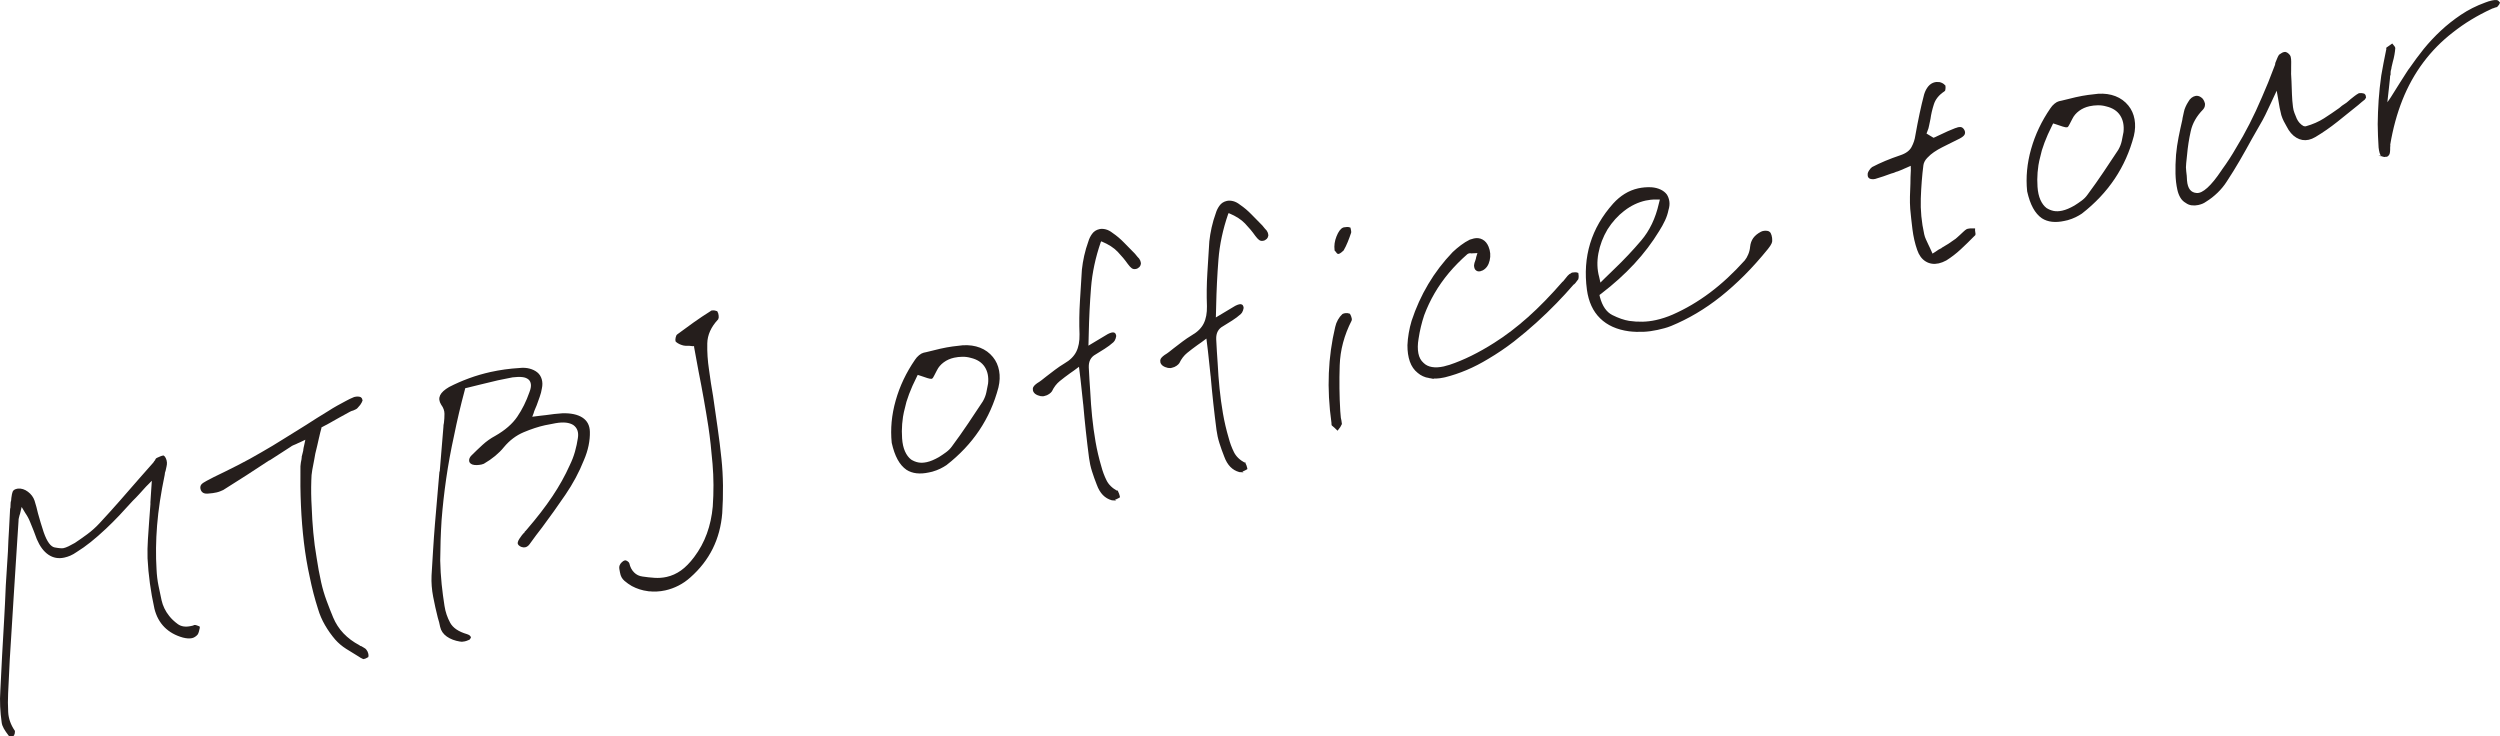 <?xml version="1.0" encoding="UTF-8"?>
<svg id="b" data-name="レイヤー 2" xmlns="http://www.w3.org/2000/svg" width="1020.83" height="300.58" viewBox="0 0 1020.83 300.58">
  <defs>
    <style>
      .d {
        fill: #251e1c;
        stroke: #251e1c;
        stroke-miterlimit: 10;
        stroke-width: .79px;
      }
    </style>
  </defs>
  <g id="c" data-name="デザイン">
    <g>
      <path class="d" d="m4.34,300.16c-.25-.03-.42-.03-.5-.01-.81-1.06-1.46-2.02-1.94-2.86-.48-.85-.75-1.63-.83-2.36-.3-2.09-.5-4.22-.61-6.39-.11-2.17-.08-4.39.08-6.66.2-4.68.44-9.41.71-14.19.27-4.78.54-9.54.81-14.27.27-4.74.51-9.49.69-14.25.28-4.7.58-9.36.88-13.98.1-2.92.24-5.83.43-8.73.19-2.9.34-5.77.45-8.61l.13-.53c0-.41,0-.81.05-1.19.04-.38.06-.74.07-1.07.11-.27.17-.55.19-.85.02-.29.04-.57.07-.82.15-1.19.32-2.02.51-2.47.19-.46.64-.76,1.35-.92l.24-.05.24-.05c1.3-.12,2.57.28,3.81,1.21,1.24.93,2.1,2.08,2.57,3.47.27.85.52,1.71.75,2.56s.44,1.72.64,2.59c.36,1.25.72,2.51,1.09,3.79.37,1.28.78,2.58,1.23,3.89,1.38,4,2.98,6.17,4.8,6.51,1.82.34,3.08.44,3.79.28.63-.14,1.34-.4,2.12-.78.79-.38,1.66-.84,2.61-1.39,1.52-1,3.2-2.18,5.05-3.54,1.85-1.36,3.54-2.88,5.08-4.54,2.81-3.02,5.57-6.08,8.28-9.16,2.71-3.08,5.35-6.11,7.92-9.08.99-1.13,1.97-2.24,2.93-3.32.96-1.08,1.94-2.19,2.93-3.32l.37-.58c.12-.19.25-.35.4-.46-.02-.08,0-.17.07-.26l.18-.29.33-.2,1.13-.5c.38-.17.72-.28,1.04-.35l.18-.04h.06c.19.11.41.41.64.9.23.49.37,1.01.41,1.59.03.49-.03,1-.16,1.53-.13.53-.25,1.09-.37,1.7-.1.27-.19.54-.26.8-.07.26-.1.56-.11.89-1.57,7.47-2.61,14.36-3.12,20.68-.5,6.32-.58,12.34-.22,18.06.1,2.3.37,4.56.82,6.77.45,2.22.87,4.2,1.25,5.93.24,1.1.64,2.22,1.17,3.34.54,1.12,1.21,2.18,2,3.16.93,1.2,2.13,2.34,3.61,3.42,1.48,1.08,3.41,1.36,5.77.83l.59-.13c.24-.05.46-.14.68-.28.16-.03.42.01.78.14.36.13.68.24.95.35l.04.18v.06s-.35,1.45-.35,1.45c-.11.44-.26.8-.44,1.09-.26.31-.57.58-.94.83-.36.25-.74.41-1.13.5-.47.1-1,.14-1.59.1-.59-.04-1.23-.14-1.93-.32-3-.83-5.46-2.21-7.38-4.14-1.92-1.93-3.25-4.39-3.99-7.37-.77-3.47-1.39-6.92-1.85-10.33-.47-3.42-.78-6.8-.95-10.16-.07-2.55-.02-5.13.15-7.73.17-2.6.35-5.17.53-7.69.09-1.1.17-2.21.25-3.35.08-1.14.16-2.25.25-3.35-.03-.49-.01-.99.04-1.5.05-.51.09-1.1.11-1.76l.49-7.31-3.15,3.18c-.93,1.03-1.85,2.04-2.74,3.03-.9.99-1.79,1.91-2.68,2.77-1.86,2.07-3.68,4.04-5.46,5.93-1.78,1.88-3.59,3.69-5.44,5.43-2.19,2.06-4.26,3.86-6.19,5.41-1.93,1.55-3.85,2.9-5.74,4.07-.86.6-1.69,1.08-2.48,1.42-.79.34-1.59.6-2.38.77-2.29.51-4.36.14-6.21-1.11-1.85-1.25-3.38-3.31-4.6-6.18-.2-.54-.41-1.09-.62-1.66-.21-.57-.42-1.13-.62-1.66-.52-1.21-1.02-2.44-1.5-3.7-.49-1.26-1.15-2.5-2-3.72l-1.97-3.29-.9,3.8c-.06.1-.1.21-.11.34s-.05.24-.11.34l-.26,1.05c-.09.35-.13.73-.12,1.14l-.51,7.81-.5,7.81c-.26,4.45-.55,8.94-.86,13.48-.3,4.62-.59,9.22-.86,13.79-.27,4.57-.56,9.17-.86,13.79l-.67,13.81c-.12,2.43-.12,4.99.03,7.69.14,2.7,1.07,5.31,2.79,7.83.02.08-.01.31-.09.7s-.15.63-.21.73l-.12.03-.12.03c-.32.07-.6.09-.85.07Z"/>
      <path class="d" d="m148.37,268.69l-.13-.03c-.27-.11-.53-.23-.77-.39l-.8-.51c-1.72-1.03-3.42-2.08-5.11-3.15-1.69-1.08-3.14-2.31-4.36-3.69-1.56-1.81-2.94-3.76-4.15-5.85-1.21-2.09-2.15-4.26-2.81-6.52-1.34-4.17-2.47-8.52-3.38-13.04-1-4.5-1.78-9.17-2.36-14.01s-.98-9.84-1.21-15.01c-.23-5.16-.3-10.53-.21-16.1.05-.51.11-1,.17-1.47.06-.47.16-.97.29-1.49l-.03-.12c-.02-.08,0-.19.05-.32.05-.14.06-.28.03-.44l.3-1.18.36-1.45-.03-.12c.03-.25.07-.53.13-.83.06-.3.13-.63.22-.98l.67-3.13-2.92,1.39c-.3.15-.58.27-.85.37s-.51.22-.73.35c-.46.18-.87.36-1.25.53s-.71.36-.99.59c-1.46.9-2.87,1.82-4.24,2.74-1.37.92-2.78,1.84-4.24,2.74l-.24.05c-3.03,2-6.14,4.03-9.33,6.1s-6.34,4.07-9.47,6.01c-.38.17-.77.34-1.19.51-.42.18-.9.32-1.45.45-.47.1-.99.2-1.55.28-.56.08-1.09.14-1.58.16-.89.11-1.57.04-2.04-.23-.47-.27-.78-.72-.92-1.35-.12-.55-.04-1.03.24-1.42.29-.39.99-.88,2.1-1.46l2.89-1.51c3.22-1.54,6.48-3.15,9.79-4.84,3.31-1.68,6.54-3.46,9.69-5.31,3.09-1.76,6.14-3.59,9.15-5.5,3.01-1.91,6.02-3.77,9.01-5.6,1.38-.88,2.86-1.83,4.46-2.85,1.6-1.02,3.16-1.98,4.7-2.9,1.16-.75,2.34-1.47,3.56-2.15,1.22-.68,2.38-1.31,3.49-1.89.52-.28,1.07-.57,1.67-.87.6-.3,1.16-.55,1.7-.75l.24-.05.24-.05c.4-.09.78-.11,1.16-.07.38.04.67.12.86.24.1.06.18.17.26.32s.14.34.19.58l-.33.76c-.22.5-.73,1.18-1.54,2.02-.12.19-.33.36-.63.51-.3.15-.64.31-1.01.47-.24.05-.49.13-.76.23-.27.1-.51.22-.73.35-1.47.82-2.93,1.62-4.37,2.4-1.44.77-2.82,1.56-4.14,2.34l-3.22,1.71-.1.64c-.19.62-.35,1.22-.47,1.78-.12.57-.25,1.11-.38,1.64l-.07.26c-.25,1.13-.5,2.24-.75,3.33-.26,1.09-.51,2.16-.78,3.22-.07.43-.15.84-.22,1.23-.08.39-.15.8-.22,1.23-.27,1.39-.54,2.79-.8,4.21-.26,1.42-.4,2.88-.4,4.37-.12,3.59-.07,7.18.15,10.77.12,3.53.34,7.04.66,10.53.32,3.49.77,6.95,1.37,10.38.5,3.37,1.11,6.71,1.85,10.02.56,2.52,1.3,5.03,2.22,7.52.92,2.49,1.83,4.79,2.71,6.91,1.05,2.5,2.49,4.71,4.32,6.62,1.83,1.91,4.01,3.54,6.55,4.88.11.14.24.24.38.29.14.05.29.1.47.14.39.25.77.47,1.14.68.38.21.63.42.76.64.34.42.57.89.68,1.4.11.51.15.86.1,1.03-.08.02-.24.12-.49.3-.25.18-.57.31-.97.4-.08.02-.16.02-.25,0Z"/>
      <path class="d" d="m188.71,261.62c-.32.03-.57.02-.75-.02-2.15-.35-3.91-1.02-5.29-2s-2.23-2.22-2.56-3.72l-.42-1.89c-.14-.63-.32-1.25-.54-1.87-.71-2.82-1.34-5.66-1.89-8.52-.55-2.86-.77-5.71-.65-8.55l.64-10.57c.21-3.52.47-7.06.76-10.6.29-3.54.59-7.04.9-10.51.29-3.54.59-7.04.9-10.51l.12-.03c.24-3.03.49-6.09.76-9.17s.52-6.14.76-9.17c0-.33.03-.63.05-.88.03-.25.08-.56.17-.91.15-1.19.22-2.45.22-3.77,0-1.32-.48-2.63-1.42-3.91-.77-1.24-.9-2.39-.39-3.45.51-1.06,1.68-2.13,3.51-3.2,2.53-1.3,5.21-2.48,8.04-3.52,2.83-1.04,5.75-1.89,8.75-2.56,1.89-.42,3.83-.76,5.79-1.04,1.97-.27,3.97-.47,6.02-.59,1.46-.16,2.78-.08,3.96.24,1.19.32,2.18.8,2.99,1.45.81.65,1.37,1.52,1.69,2.61.32,1.09.34,2.28.05,3.59-.17,1.11-.46,2.23-.87,3.36-.41,1.13-.82,2.27-1.23,3.44-.21.54-.44,1.09-.69,1.64-.25.55-.44,1.09-.57,1.62l-.79,2.04,2.66-.34c.65-.06,1.25-.13,1.81-.22.56-.08,1.13-.15,1.7-.19,1.2-.18,2.37-.34,3.5-.46,1.13-.13,2.23-.22,3.29-.29,3.38-.09,6,.47,7.88,1.67,1.88,1.2,2.85,3.03,2.9,5.51.05,1.73-.12,3.57-.52,5.52-.4,1.95-1.03,3.93-1.91,5.95-1.91,4.81-4.42,9.49-7.51,14.02-3.09,4.54-6.27,8.98-9.52,13.35-.77,1-1.58,2.05-2.41,3.14-.83,1.1-1.63,2.18-2.38,3.26-.18.29-.43.59-.73.91-.3.32-.69.53-1.16.63-.16.04-.36.04-.62.01-.25-.03-.52-.09-.79-.2-.27-.11-.59-.32-.95-.66-.36-.33-.21-1.03.47-2.09.31-.48.64-.95.99-1.4.36-.45.77-.9,1.26-1.33l-.03-.12c.14-.11.26-.24.35-.39s.21-.27.35-.39c4.15-4.81,7.66-9.35,10.52-13.63,2.86-4.28,5.23-8.53,7.11-12.75.91-1.86,1.64-3.74,2.17-5.63.53-1.9.93-3.75,1.19-5.54.21-1.29.15-2.41-.19-3.37-.34-.96-.95-1.76-1.83-2.39-.87-.55-1.92-.9-3.15-1.04-1.23-.14-2.69-.07-4.36.22-.79.17-1.54.32-2.26.44-.72.12-1.43.26-2.14.41-2.68.59-5.6,1.55-8.74,2.87-3.14,1.32-5.89,3.4-8.24,6.23-.97,1.21-2.14,2.38-3.51,3.51-1.36,1.13-2.85,2.16-4.47,3.1-.08.02-.17.06-.28.12-.11.07-.32.13-.64.2-.55.12-1.16.19-1.81.22-.66.02-1.21-.04-1.66-.19-.27-.11-.51-.24-.71-.4-.2-.16-.33-.36-.38-.6-.07-.32-.04-.65.09-1.01.13-.36.36-.7.7-1.03,1.49-1.49,3.01-2.94,4.56-4.36,1.55-1.42,3.25-2.62,5.1-3.61,4.04-2.3,7.08-4.94,9.11-7.92,2.03-2.98,3.71-6.35,5.02-10.12.53-1.36.73-2.5.61-3.43-.12-.92-.49-1.65-1.1-2.18-.71-.59-1.62-.95-2.72-1.07-1.1-.13-2.46-.1-4.08.1-.95.21-1.92.4-2.91.58-1,.18-2.04.39-3.15.64-1.18.26-2.36.54-3.54.85s-2.35.58-3.54.85c-.87.19-1.73.4-2.59.64-.86.23-1.72.44-2.59.64l-1.3.29-.26,1.05c-1.68,6.25-3.13,12.41-4.35,18.47-1.32,6.01-2.4,11.89-3.23,17.67-.83,5.77-1.46,11.44-1.89,17-.35,5.54-.53,11.05-.56,16.52.07,3.3.27,6.52.59,9.68.33,3.16.72,6.13,1.17,8.93.38,2.48,1.17,4.81,2.36,6.99,1.19,2.18,3.55,3.79,7.09,4.82.45.15.77.31.97.47s.32.32.35.48l-.03.13c-.02.09-.13.24-.34.45-.16.03-.39.13-.68.28-.3.15-.68.28-1.16.38-.32.07-.64.12-.96.15Z"/>
      <path class="d" d="m264.61,241.02c-2.31-.32-4.44-1-6.42-2.06-1.04-.6-2.02-1.29-2.94-2.08-.92-.79-1.48-1.82-1.68-3.1l-.03-.12c-.1-.47-.19-.95-.26-1.43-.07-.48-.04-.86.06-1.13.15-.45.43-.86.84-1.24.41-.38.78-.61,1.09-.68.25.03.53.15.83.38.3.22.46.41.5.57.35,1.58,1.03,2.88,2.04,3.89,1.01,1.02,2.24,1.61,3.69,1.79,1.54.24,3.18.41,4.9.53,1.72.12,3.41-.01,5.07-.38,2.13-.47,4.13-1.37,5.99-2.69,1.86-1.32,3.68-3.18,5.47-5.56,2.24-2.98,3.99-6.2,5.25-9.67,1.26-3.47,2.07-7.19,2.43-11.16.42-5.97.39-11.8-.09-17.49-.47-5.69-1.04-10.78-1.71-15.27-.59-3.76-1.21-7.53-1.89-11.32-.67-3.78-1.37-7.5-2.1-11.15-.27-1.6-.57-3.23-.9-4.89-.33-1.67-.64-3.34-.92-5.01l-.06-.86-.85.07-.76-.08-.76-.08c-.49.03-.97.03-1.43,0-.46-.02-.91-.11-1.36-.26-.62-.19-1.15-.43-1.58-.7-.43-.28-.71-.48-.82-.63-.07-.32-.04-.76.08-1.32s.29-.91.51-1.05c2.2-1.65,4.45-3.28,6.74-4.91,2.29-1.62,4.56-3.14,6.82-4.55.08-.02.11-.05.1-.09,0-.04.03-.07.1-.09.4-.09.81-.1,1.24-.03.43.07.69.14.79.2.26.44.42.96.47,1.57.05.61.02,1.01-.11,1.2-2.95,3.14-4.46,6.49-4.54,10.07-.08,3.58.16,7.17.71,10.77.24,1.85.5,3.68.78,5.48.28,1.8.57,3.62.9,5.45.59,4.17,1.2,8.41,1.82,12.7.62,4.29,1.15,8.54,1.58,12.75.37,3.56.58,7.2.62,10.92s-.06,7.47-.3,11.24c-.42,5.23-1.7,10-3.84,14.33-2.15,4.33-5.16,8.2-9.04,11.63-1.45,1.31-3.03,2.41-4.74,3.28-1.71.88-3.47,1.51-5.29,1.92-2.37.52-4.7.63-7.01.31Z"/>
      <path class="d" d="m374.33,192.87c-1.49-.17-2.81-.62-3.96-1.36-1.37-.94-2.54-2.29-3.51-4.07-.97-1.77-1.75-4-2.35-6.68-.57-5.59-.04-11.29,1.61-17.12,1.65-5.83,4.26-11.33,7.83-16.51.43-.67.96-1.27,1.59-1.78.63-.51,1.18-.82,1.66-.93l1.18-.26c.95-.21,1.89-.44,2.83-.69.94-.25,1.88-.48,2.83-.69,1.82-.4,3.47-.71,4.95-.91,1.49-.21,2.88-.37,4.18-.49,2.53-.15,4.82.17,6.86.96,2.04.79,3.74,2.03,5.11,3.71,1.25,1.54,2.07,3.35,2.44,5.42.38,2.07.29,4.28-.27,6.64-1.66,6.33-4.25,12.12-7.76,17.37-3.51,5.25-7.96,9.96-13.32,14.13-.72.49-1.55.96-2.48,1.42-.93.46-1.98.85-3.15,1.19l-.71.16-.71.16c-1.74.38-3.35.49-4.83.33Zm-5.41-25.81c-.92,4.05-1.24,8.04-.96,11.95.14,2.12.54,3.94,1.21,5.45.67,1.51,1.55,2.68,2.64,3.51.96.61,1.99,1.03,3.07,1.24,1.08.22,2.29.17,3.64-.12.79-.17,1.6-.44,2.43-.79.83-.35,1.73-.8,2.68-1.34,1.02-.64,2.01-1.31,2.97-2.02.96-.71,1.76-1.51,2.39-2.39,2.42-3.27,4.66-6.43,6.71-9.5,2.05-3.06,4.04-6.05,5.96-8.96.72-1.24,1.22-2.53,1.5-3.87.28-1.35.51-2.54.7-3.57.29-2.8-.19-5.15-1.44-7.07-1.25-1.92-3.23-3.2-5.94-3.84-1.15-.33-2.32-.48-3.52-.46-1.2.02-2.35.15-3.45.39-1.66.37-3.13,1.02-4.41,1.97-1.28.95-2.23,2.07-2.86,3.36-.41.75-.79,1.48-1.13,2.18-.34.7-.59,1.06-.75,1.1-.24.05-.75-.04-1.55-.28s-1.69-.54-2.68-.9l-1.6-.51-.68,1.39c-2.36,4.66-4,9.02-4.93,13.08Z"/>
      <path class="d" d="m454.36,203.89c-.13-.01-.23-.01-.31,0-1.32-.37-2.47-1.05-3.43-2.03-.96-.99-1.76-2.32-2.38-4.01-.75-1.9-1.41-3.74-1.97-5.52-.56-1.78-.95-3.56-1.18-5.33-.47-3.62-.91-7.27-1.31-10.95-.4-3.68-.76-7.35-1.07-11l-.03-.12c-.16-1.46-.31-2.89-.46-4.31-.15-1.42-.3-2.85-.46-4.31-.04-.57-.11-1.14-.19-1.7-.08-.56-.15-1.17-.22-1.81l-.46-3.75-.96.71c-.56.46-1.11.87-1.65,1.23-.54.37-1.06.73-1.56,1.09-1.5,1.08-2.92,2.16-4.25,3.24-1.33,1.08-2.43,2.5-3.28,4.27-.18.29-.53.61-1.03.97-.5.36-1.1.62-1.82.77l-.24.05-.24.05c-.57.04-1.22-.08-1.95-.38-.73-.29-1.22-.66-1.49-1.1-.25-.36-.34-.79-.29-1.3.05-.51.58-1.12,1.58-1.84.66-.39,1.29-.82,1.89-1.29.6-.46,1.18-.92,1.74-1.38,1.2-.93,2.42-1.86,3.66-2.8,1.24-.94,2.52-1.8,3.83-2.59,2.35-1.35,4.01-3,4.99-4.95s1.43-4.37,1.37-7.26c-.17-4.52-.11-9.02.17-13.51.29-4.49.56-8.8.8-12.91.19-1.78.5-3.65.93-5.61.44-1.96,1.01-3.93,1.73-5.91.28-.97.75-1.93,1.42-2.86.66-.93,1.59-1.53,2.77-1.79.71-.16,1.5-.13,2.38.09s1.77.69,2.67,1.4c1.66,1.12,3.21,2.44,4.66,3.94,1.45,1.5,2.92,3,4.41,4.49l1.03,1.26c.52.47.87.93,1.05,1.38.18.46.27.85.26,1.18-.04.18-.12.4-.22.67s-.38.54-.82.8c-.14.11-.29.19-.45.22l-.36.08c-.47.1-.91.01-1.3-.27s-.89-.82-1.47-1.6c-1.21-1.72-2.62-3.41-4.23-5.09-1.61-1.67-3.79-3.07-6.52-4.21l-.67-.22-.34.7c-2.17,6.28-3.5,12.51-3.99,18.7-.49,6.19-.8,12.53-.94,19.02l-.05,2-.05,2-.07,1.38c.8-.51,2.28-1.39,4.44-2.66,2.16-1.27,3.53-2.09,4.11-2.46.3-.15.56-.27.79-.36.23-.09.46-.16.7-.22.39-.09.69-.07.88.05.19.12.32.3.37.54.15.3.11.76-.13,1.39-.23.63-.49,1.06-.77,1.29-1.11.99-2.28,1.87-3.51,2.64l-3.71,2.31c-1.04.56-1.8,1.31-2.3,2.25-.5.94-.72,2.06-.68,3.38.16,3.36.37,6.71.61,10.05.16,3.36.42,6.74.76,10.14.34,3.4.81,6.82,1.4,10.25.58,3.35,1.36,6.69,2.35,10.04.53,2.03,1.25,3.97,2.15,5.79.9,1.83,2.43,3.33,4.6,4.51l.12-.03.03.12c.13.22.25.48.36.79.11.31.19.58.24.82l.08.36-.33.2-.89.45c-.3.15-.57.25-.8.3-.24.05-.42.07-.54.06Z"/>
      <path class="d" d="m506.39,192.37c-.13-.01-.23-.01-.31,0-1.32-.37-2.47-1.05-3.43-2.03-.96-.99-1.76-2.32-2.38-4.01-.75-1.9-1.41-3.74-1.97-5.52-.56-1.78-.95-3.56-1.18-5.33-.47-3.62-.91-7.27-1.31-10.95-.4-3.68-.76-7.35-1.07-11l-.03-.12c-.16-1.46-.31-2.89-.46-4.31-.15-1.42-.3-2.85-.46-4.31-.04-.57-.11-1.14-.19-1.7-.08-.56-.15-1.17-.22-1.81l-.46-3.75-.96.71c-.56.46-1.11.87-1.65,1.23-.54.37-1.06.73-1.56,1.09-1.5,1.08-2.92,2.16-4.25,3.24-1.33,1.08-2.43,2.5-3.28,4.27-.18.29-.53.61-1.03.97-.5.36-1.1.62-1.82.77l-.24.05-.24.05c-.57.04-1.22-.08-1.95-.38-.73-.29-1.22-.66-1.49-1.1-.25-.36-.34-.79-.29-1.3.05-.51.58-1.12,1.58-1.84.66-.39,1.29-.82,1.89-1.29.6-.46,1.18-.92,1.74-1.38,1.2-.93,2.42-1.86,3.66-2.8,1.24-.94,2.52-1.8,3.83-2.59,2.35-1.35,4.01-3,4.99-4.95s1.43-4.37,1.37-7.26c-.17-4.52-.11-9.02.17-13.51.29-4.49.56-8.8.8-12.91.19-1.78.5-3.65.93-5.61.43-1.96,1.01-3.93,1.73-5.91.28-.97.75-1.93,1.42-2.86.66-.93,1.59-1.53,2.77-1.79.71-.16,1.5-.13,2.38.09.88.22,1.77.69,2.67,1.4,1.66,1.12,3.21,2.44,4.66,3.94s2.92,3,4.41,4.49l1.03,1.26c.52.47.87.93,1.05,1.38.18.46.27.85.26,1.18-.04.18-.12.4-.22.67s-.38.54-.82.8c-.14.11-.29.19-.45.22l-.36.08c-.47.1-.91.01-1.3-.27-.39-.29-.89-.82-1.47-1.6-1.21-1.72-2.62-3.41-4.23-5.09-1.61-1.67-3.79-3.07-6.52-4.21l-.67-.22-.34.7c-2.17,6.28-3.5,12.51-3.99,18.7-.49,6.19-.8,12.53-.94,19.02l-.05,2-.05,2-.07,1.38c.8-.51,2.28-1.39,4.44-2.66,2.16-1.27,3.53-2.09,4.11-2.46.3-.15.56-.27.79-.36.23-.09.46-.16.7-.22.39-.09.69-.07.88.05.19.12.32.3.37.54.15.3.11.76-.13,1.39-.23.63-.49,1.06-.77,1.29-1.11.99-2.28,1.87-3.51,2.64l-3.71,2.31c-1.04.56-1.8,1.31-2.3,2.25-.5.94-.72,2.06-.68,3.38.16,3.36.37,6.71.61,10.05.16,3.36.42,6.74.76,10.14.34,3.4.81,6.82,1.4,10.25.58,3.35,1.36,6.69,2.35,10.04.53,2.03,1.25,3.97,2.15,5.79.9,1.83,2.43,3.33,4.6,4.51l.12-.03.03.12c.13.22.25.48.36.79.11.31.19.58.24.82l.08.36-.33.2-.89.45c-.3.15-.57.25-.8.3-.24.05-.42.07-.54.06Z"/>
      <path class="d" d="m545.14,174.34c-.35-.29-.69-.57-.99-.84l-.04-.18-.04-.18c-.02-.08-.02-.16,0-.25.02-.09.02-.17,0-.25-.99-7.07-1.34-13.82-1.07-20.25.27-6.43,1.14-12.71,2.6-18.83.2-.96.56-1.88,1.06-2.78.5-.9,1.07-1.62,1.69-2.18l.16-.1c.11-.07.24-.12.4-.15.47-.1.9-.14,1.28-.1.38.04.62.09.72.15.11.14.28.5.49,1.07.21.57.26,1,.16,1.27-3.06,5.98-4.7,12.14-4.91,18.47-.21,6.34-.13,12.57.23,18.7l.16,1.83c0,.33.02.66.09.97l.21.95c.05.24.09.52.12.84.03.32.05.53.07.61-.17.37-.36.72-.57,1.06-.22.34-.48.71-.81,1.11-.32-.34-.66-.66-1.02-.95Zm.98-71.25c-.16-.17-.37-.44-.61-.8-.08.02-.12,0-.13-.03l-.04-.18c-.23-1.77.03-3.59.78-5.45s1.58-2.98,2.49-3.35l.12-.03.24-.05c.32-.07.68-.11,1.09-.12s.75.04,1.03.15l.17.77c.08.36.1.66.08.91-.45,1.34-.91,2.6-1.4,3.79-.48,1.18-1.02,2.3-1.62,3.34-.2.21-.5.46-.89.76-.39.29-.7.47-.94.52-.08.02-.2-.06-.36-.23Z"/>
      <path class="d" d="m583.65,154.02c-1.77-.31-3.26-.99-4.49-2.05-1.4-1.1-2.44-2.59-3.1-4.47-.66-1.88-.98-4.07-.96-6.56.06-1.59.24-3.22.53-4.9.29-1.68.67-3.32,1.15-4.91,1.73-5.27,3.98-10.24,6.76-14.91,2.77-4.67,6.08-9,9.91-13,1.03-.97,2.12-1.9,3.3-2.78,1.17-.88,2.35-1.62,3.55-2.21.32-.07.59-.15.82-.24.23-.09.5-.17.81-.24,1.18-.26,2.27-.13,3.25.4.99.53,1.75,1.43,2.28,2.72.72,1.75.87,3.53.44,5.37-.42,1.83-1.3,3.1-2.63,3.81-.16.03-.31.09-.46.16-.15.07-.26.12-.34.14-.32.07-.6.09-.85.06-.25-.03-.49-.14-.7-.34-.19-.12-.34-.34-.45-.64-.11-.31-.17-.67-.18-1.08.03-.25.08-.56.17-.91.09-.35.22-.71.38-1.08.04-.18.1-.37.18-.6.08-.22.13-.46.15-.72l.65-2.13-2.21.12c-.16.03-.28.04-.37.02-.09-.02-.21-.02-.37.02-.18-.04-.35-.07-.51-.07-.17,0-.33.01-.49.05-.24.05-.43.12-.58.19s-.29.17-.43.28c-2.77,2.44-5.27,4.98-7.5,7.62-2.29,2.74-4.27,5.56-5.95,8.46-1.68,2.9-3.08,5.88-4.23,8.95-1.05,3.13-1.82,6.36-2.32,9.7-.4,2.32-.42,4.36-.08,6.1.34,1.74,1.08,3.11,2.21,4.1.96.95,2.16,1.55,3.63,1.8,1.46.26,3.14.17,5.04-.25.32-.07.67-.17,1.05-.3.39-.13.82-.24,1.29-.35,2.93-.98,5.92-2.22,8.98-3.73,3.06-1.51,6.19-3.27,9.38-5.31,4.65-2.93,9.25-6.44,13.82-10.51,4.56-4.07,9.25-8.88,14.07-14.42.22-.13.39-.29.51-.49.12-.19.29-.39.49-.6.39-.5.78-.98,1.17-1.44.39-.46.86-.79,1.39-.99-.02-.08.01-.13.09-.14l.24-.05c.32-.07.66-.1,1.03-.1.37,0,.7.05.97.16.05.24.08.56.09.97,0,.41-.03.79-.12,1.14-.12.19-.3.42-.53.68-.23.26-.44.53-.62.82-.14.11-.24.22-.3.32-.06.1-.17.16-.33.2-2.11,2.45-4.44,5-7,7.64-2.56,2.64-5.29,5.27-8.19,7.9-2.9,2.63-5.97,5.21-9.21,7.75-3.32,2.56-6.78,4.9-10.37,7.02-2.99,1.82-5.94,3.34-8.86,4.57-2.92,1.23-5.79,2.19-8.61,2.9l-.24.05-.36.08c-2.13.47-4.08.55-5.85.24Z"/>
      <path class="d" d="m671.05,135.09c-1.92.09-3.86.03-5.82-.2-4.87-.66-8.73-2.39-11.58-5.2-2.86-2.8-4.61-6.62-5.27-11.44-.9-6.67-.46-12.92,1.31-18.73s4.89-11.2,9.33-16.16c1.4-1.55,2.93-2.84,4.61-3.88,1.67-1.03,3.46-1.76,5.35-2.18.87-.19,1.75-.33,2.64-.4s1.8-.09,2.72-.04c1.35.11,2.53.41,3.55.89,1.02.48,1.82,1.11,2.41,1.89.51.8.83,1.7.97,2.7.14,1,.02,2.13-.37,3.37-.27,1.39-.73,2.77-1.38,4.16-.65,1.38-1.43,2.8-2.35,4.25-2.85,4.69-6.23,9.14-10.14,13.36s-8.38,8.25-13.4,12.1l-.96.71.24,1.07c1.01,3.83,2.78,6.38,5.29,7.64,2.51,1.26,4.85,2.07,6.99,2.42,1.8.26,3.62.38,5.48.34,1.85-.04,3.73-.27,5.62-.69,1.1-.24,2.26-.56,3.45-.95,1.2-.39,2.36-.83,3.49-1.33,5.28-2.33,10.35-5.31,15.22-8.96,4.86-3.64,9.62-8.05,14.27-13.22.59-.71,1.1-1.59,1.53-2.64.43-1.05.69-2.12.78-3.21.13-1.27.53-2.37,1.19-3.31.66-.93,1.66-1.75,2.99-2.46.08-.02.17-.06.28-.12.11-.07.24-.12.4-.15.55-.12,1.06-.15,1.53-.09.47.06.76.16.87.3.29.18.53.61.72,1.27.19.66.27,1.33.25,1.99.05.24-.03.61-.25,1.11-.22.5-.68,1.21-1.4,2.11-3.19,3.93-6.37,7.5-9.56,10.69-3.19,3.19-6.4,6.07-9.63,8.65-3.24,2.58-6.54,4.86-9.91,6.85-3.37,1.99-6.8,3.7-10.29,5.14-.91.37-1.82.67-2.72.91-.9.24-1.82.47-2.77.68-1.89.42-3.8.68-5.73.77Zm-7.96-49.4c-2.72,2.09-5.07,4.68-7.03,7.77-1.87,3.15-3.13,6.45-3.77,9.9-.64,3.45-.54,6.74.32,9.86l.66,2.96,2.24-2.23c.6-.63,1.27-1.27,1.99-1.93.72-.66,1.39-1.3,1.99-1.93,3.83-3.66,7.48-7.53,10.96-11.62,3.48-4.08,5.92-9.18,7.3-15.28l.53-2.1h-2.24c-.67-.02-1.36.01-2.09.09-.73.08-1.41.19-2.04.33-3.16.7-6.1,2.1-8.82,4.19Z"/>
      <path class="d" d="m786.51,106.41c-1.49-.91-2.58-2.41-3.29-4.49-.91-2.61-1.55-5.41-1.92-8.39-.37-2.98-.67-5.73-.9-8.25-.11-1.63-.15-3.3-.11-5,.04-1.71.1-3.48.19-5.32-.02-.82,0-1.7.04-2.62l.13-2.76-.05-2.47-2.26,1c-.3.15-.6.28-.91.39-.31.11-.57.23-.79.36-.53.2-.99.39-1.37.55-.38.17-.76.29-1.16.38-.3.15-.6.28-.91.39-.31.11-.62.2-.93.27l-.12.03c-1.07.4-2.14.79-3.22,1.15s-2.16.71-3.25,1.03h-.06s-.06.03-.06.03c-.39.09-.78.11-1.16.07-.38-.04-.67-.12-.86-.24-.19-.12-.33-.28-.41-.47-.08-.19-.11-.41-.09-.66-.09-.4.07-.91.47-1.53.4-.63.78-1.06,1.14-1.31,1.63-.86,3.39-1.68,5.29-2.48,1.89-.79,3.92-1.55,6.08-2.28,2.39-.78,4.01-1.97,4.86-3.56s1.38-3.2,1.6-4.83c.55-3.1,1.12-6.04,1.71-8.82.58-2.78,1.22-5.44,1.89-7.99.39-1.24.92-2.27,1.61-3.09.69-.81,1.51-1.33,2.45-1.54.32-.07.62-.1.91-.08.29.02.61.03.94.04.35.09.71.24,1.09.44.38.21.63.42.76.64l.14.09.03.12c.04.16.04.38.03.68s-.05.53-.09.7l-.07.26-.21.17c-2.24,1.49-3.7,3.3-4.38,5.44-.69,2.14-1.15,4.15-1.4,6.02-.22.88-.4,1.74-.54,2.6-.14.86-.38,1.66-.71,2.39l-.47,1.22,3.3,2,.8-.3c.38-.17.77-.36,1.18-.57s.84-.41,1.3-.6c.89-.45,1.81-.88,2.76-1.29s1.91-.82,2.9-1.2c.24-.05.45-.12.64-.2s.36-.14.52-.18c.71-.16,1.21-.12,1.51.1.3.22.52.48.67.78.28.52.33,1,.14,1.46-.19.46-.8.96-1.84,1.52l-1.79.89-1.79.89-3.58,1.79c-1.19.6-2.33,1.26-3.41,2-.94.62-1.88,1.43-2.82,2.42-.94.99-1.49,2.05-1.66,3.16-.55,4.26-.9,8.81-1.07,13.65-.17,4.84.3,9.75,1.4,14.72.17.79.42,1.5.72,2.14s.63,1.33.96,2.08c.17.38.36.77.57,1.18.21.41.41.84.6,1.3l.75,1.7,1.53-.96c.5-.36.95-.67,1.35-.92.4-.25.83-.47,1.28-.66l.09-.14c.96-.54,1.83-1.07,2.63-1.58.8-.51,1.59-1.06,2.37-1.64.44-.26.84-.58,1.22-.95.37-.37.77-.73,1.19-1.07.48-.44.95-.87,1.39-1.3.44-.43.88-.78,1.32-1.04l.24-.05.35-.08c.24-.05.48-.09.72-.1.24-.01.53-.01.87,0h.62s-.01.49-.01.49c.07.32.11.6.12.84.01.25.04.45.07.6l-.07.26-.51.49c-1.76,1.8-3.54,3.54-5.36,5.22-1.82,1.69-3.75,3.17-5.78,4.45-.52.28-1.02.52-1.52.71-.5.19-.98.34-1.45.45-1.89.42-3.58.17-5.07-.74Z"/>
      <path class="d" d="m837.96,90.17c-1.49-.17-2.81-.62-3.96-1.36-1.37-.94-2.54-2.29-3.51-4.07-.97-1.77-1.75-4-2.35-6.68-.57-5.58-.04-11.29,1.61-17.12,1.65-5.83,4.26-11.33,7.83-16.51.43-.67.96-1.27,1.59-1.78.63-.51,1.18-.82,1.66-.93l1.18-.26c.95-.21,1.89-.44,2.83-.69.94-.25,1.88-.48,2.83-.69,1.81-.4,3.47-.71,4.95-.91,1.49-.21,2.88-.37,4.18-.49,2.53-.15,4.82.17,6.86.96,2.04.79,3.74,2.03,5.11,3.71,1.25,1.54,2.07,3.35,2.44,5.42.38,2.07.29,4.28-.27,6.64-1.66,6.33-4.25,12.12-7.76,17.37-3.51,5.25-7.96,9.96-13.32,14.13-.72.49-1.55.96-2.48,1.42-.93.46-1.98.85-3.15,1.19l-.71.16-.71.16c-1.74.38-3.35.49-4.83.33Zm-5.41-25.81c-.92,4.05-1.24,8.04-.96,11.95.14,2.12.54,3.94,1.21,5.45.67,1.51,1.55,2.68,2.64,3.51.96.61,1.99,1.03,3.07,1.25,1.08.22,2.29.17,3.64-.12.79-.17,1.6-.44,2.43-.79.83-.35,1.73-.8,2.68-1.34,1.02-.64,2.01-1.31,2.97-2.02s1.76-1.51,2.39-2.39c2.42-3.27,4.66-6.43,6.71-9.5,2.05-3.06,4.04-6.05,5.96-8.96.72-1.24,1.22-2.53,1.5-3.87.28-1.35.51-2.54.7-3.57.29-2.8-.19-5.15-1.44-7.07-1.25-1.92-3.23-3.2-5.94-3.84-1.15-.33-2.32-.48-3.52-.46-1.2.02-2.35.15-3.45.39-1.66.37-3.13,1.02-4.41,1.97-1.28.95-2.23,2.07-2.86,3.36-.41.75-.79,1.48-1.13,2.18-.34.7-.59,1.06-.75,1.1-.24.05-.75-.04-1.55-.28-.8-.24-1.69-.54-2.68-.9l-1.6-.51-.68,1.39c-2.36,4.66-4,9.02-4.93,13.08Z"/>
      <path class="d" d="m894.96,83.45c-.81-.11-1.56-.42-2.25-.93-.85-.47-1.54-1.15-2.06-2.03-.53-.88-.92-1.91-1.18-3.09-.44-1.97-.69-4.13-.75-6.48-.06-2.35.01-4.91.22-7.69.22-2.37.56-4.74,1.03-7.12s.98-4.75,1.53-7.11c.05-.51.15-1.03.28-1.55.13-.53.25-1.09.37-1.7.11-.6.32-1.25.63-1.94.3-.69.67-1.37,1.1-2.04.35-.66.76-1.16,1.22-1.51.46-.35.93-.58,1.4-.68.32-.07.62-.08.93-.02.3.06.6.18.89.36.46.23.83.58,1.1,1.06s.46.95.56,1.43c0,.41-.04.77-.13,1.08-.1.31-.28.62-.54.93-2.7,2.75-4.42,5.76-5.14,9.02-.73,3.27-1.23,6.5-1.51,9.71-.04.59-.1,1.16-.18,1.72s-.14,1.13-.18,1.72c-.15,1.19-.14,2.35.02,3.47.17,1.12.27,2.34.31,3.66.28,3.5,1.74,5.33,4.38,5.49,2.64.16,6.11-2.97,10.4-9.38l.28-.43c2.04-2.77,3.95-5.72,5.74-8.85,1.89-3.07,3.71-6.33,5.47-9.78,1.76-3.45,3.46-7.1,5.09-10.94,1.71-3.86,3.37-7.95,4.98-12.28l.32-.82c.11-.27.16-.57.17-.91.27-.64.51-1.23.72-1.77.21-.54.44-1.01.69-1.39.22-.13.49-.32.81-.55.32-.24.68-.4,1.07-.49.16-.03.28-.04.37-.02l.13.03c.25.03.59.22,1,.59.41.36.65.7.72,1.02.14.63.21,1.3.2,2.01,0,.71-.02,1.43-.02,2.18.03.49.03.97,0,1.43-.02.46-.03.9-.02,1.31l.08,1.47.08,1.47c.07,1.81.13,3.59.19,5.36.06,1.77.2,3.54.43,5.31.11.89.32,1.71.61,2.47.29.76.62,1.56.97,2.39.31.67.72,1.29,1.22,1.84.49.55,1.07,1,1.73,1.36.18.04.37.08.58.12.21.04.44.03.68-.03,2.81-.79,5.3-1.88,7.47-3.27,2.17-1.39,4.26-2.81,6.26-4.24.34-.32.71-.63,1.1-.93.39-.29.8-.57,1.24-.83.44-.26.83-.56,1.17-.88.34-.32.72-.66,1.15-1,.56-.46,1.11-.89,1.64-1.29.53-.41,1.06-.75,1.57-1.03h.06s.06-.03.06-.03c.24-.05.46-.06.68-.03.21.04.45.07.7.09.33,0,.57.14.71.4s.2.52.17.77l.03.12-.18.29-.18.29c-.5.36-.96.73-1.37,1.11-.41.38-.83.74-1.25,1.08-2.81,2.28-5.65,4.56-8.54,6.86-2.89,2.3-5.86,4.36-8.93,6.2-.44.26-.89.49-1.34.67-.46.18-.88.32-1.28.41-1.66.37-3.25.1-4.77-.81-1.52-.9-2.81-2.4-3.85-4.49-.39-.66-.78-1.36-1.15-2.1-.37-.75-.69-1.54-.96-2.39-.45-1.64-.89-3.94-1.34-6.91-.45-2.96-.76-4.26-.92-3.89l-2.78,5.96c-1.85,3.97-2.96,6.24-3.33,6.82-.72,1.24-1.45,2.52-2.19,3.84-.74,1.32-1.47,2.6-2.19,3.84-1.59,2.92-3.24,5.85-4.94,8.79-1.71,2.94-3.49,5.82-5.35,8.64-.98,1.54-2.19,3.01-3.62,4.4-1.43,1.39-2.98,2.61-4.66,3.64-.5.36-1,.64-1.49.83-.5.19-1.02.35-1.57.47-.87.19-1.71.23-2.52.12Z"/>
      <path class="d" d="m974.1,63.68c-.13-.01-.27,0-.43.03-.41,0-.8-.13-1.15-.43-.35-.29-.65-1.33-.87-3.1-.21-3.18-.33-6.34-.36-9.48.03-3.23.16-6.49.38-9.77.23-3.28.58-6.63,1.07-10.05.58-3.36,1.23-6.77,1.95-10.24.06-.1.1-.21.11-.33.01-.13,0-.27-.03-.43l.05-.07s.04-.11.02-.19c.28-.23.61-.44.97-.65.37-.21.69-.42.97-.65l.51.63c.23.28.36.5.39.66-.06.84-.17,1.74-.34,2.68-.16.95-.39,1.91-.67,2.88-.07.43-.18.89-.32,1.37-.14.49-.24.98-.29,1.49-.15.45-.24.86-.28,1.24-.04.38-.06.78-.05,1.19l-.12.03c.04.16-.13,1.91-.51,5.27l-.56,5.03-.21,2.41,1.41-2.05c.26-.31.84-1.18,1.72-2.62.88-1.44,1.85-2.98,2.89-4.61l2.49-3.9c.74-1.16,1.21-1.84,1.41-2.05,1.75-2.54,3.67-5.12,5.74-7.73,2.15-2.63,4.48-5.11,6.98-7.45,2.5-2.33,5.23-4.49,8.19-6.47,2.96-1.98,6.2-3.61,9.72-4.89.46-.18.92-.35,1.38-.49.46-.14.93-.27,1.41-.37.32-.07.64-.12.96-.15.32-.03.61-.03.87,0,.08-.02.22.06.42.22.2.16.36.31.47.45-.04.18-.14.38-.3.62-.15.24-.33.47-.53.68-.06.1-.19.17-.39.21l-.53.12c-.22.13-.47.23-.74.29-.28.06-.52.16-.74.29-5.86,2.71-11.11,5.9-15.76,9.58-4.67,3.6-8.74,7.73-12.22,12.39-3.48,4.66-6.33,9.81-8.57,15.43-2.23,5.63-3.9,11.75-5,18.37.03.16.05.32.05.49,0,.17-.04.3-.1.39l.03.12c.03,1.65-.1,2.65-.39,3-.29.35-.52.55-.68.58-.16.04-.3.05-.43.03Z"/>
    </g>
  </g>
</svg>